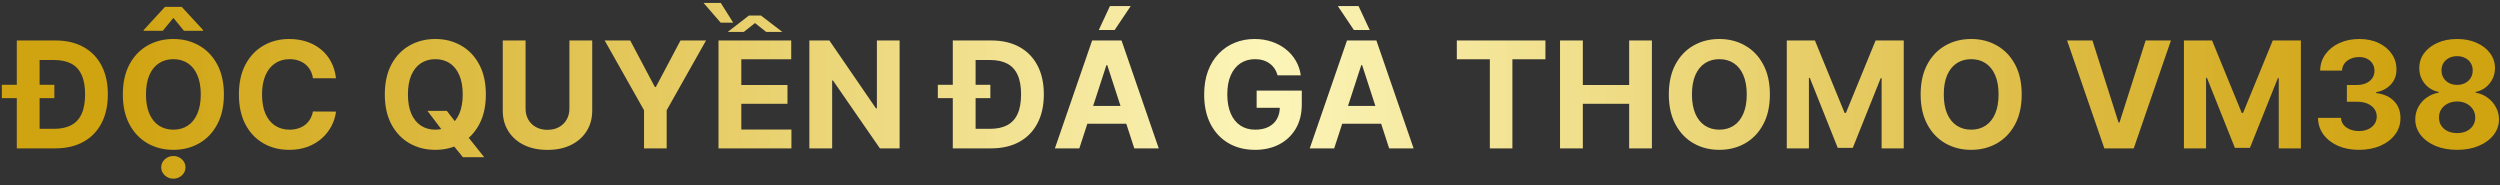 <?xml version="1.0" encoding="UTF-8"?> <svg xmlns="http://www.w3.org/2000/svg" width="337" height="25" viewBox="0 0 337 25" fill="none"><rect x="0" y="0" width="337" height="25" fill="#333333" stroke="none"/><path d="M7.42 20H3.635V17.365H7.293C8.202 17.365 8.966 17.204 9.587 16.882C10.212 16.555 10.68 16.051 10.993 15.369C11.31 14.683 11.469 13.797 11.469 12.713C11.469 11.638 11.31 10.76 10.993 10.078C10.68 9.396 10.214 8.894 9.594 8.572C8.973 8.25 8.209 8.089 7.3 8.089H3.571V5.455H7.463C8.926 5.455 10.186 5.746 11.242 6.328C12.297 6.906 13.109 7.737 13.678 8.821C14.251 9.905 14.537 11.203 14.537 12.713C14.537 14.228 14.251 15.53 13.678 16.619C13.109 17.708 12.293 18.544 11.227 19.126C10.167 19.709 8.898 20 7.42 20ZM5.339 5.455V20H2.264V5.455H5.339ZM0.247 13.224V11.435H7.328V13.224H0.247ZM30.181 12.727C30.181 14.313 29.881 15.663 29.279 16.776C28.683 17.888 27.869 18.738 26.836 19.325C25.809 19.908 24.654 20.199 23.37 20.199C22.078 20.199 20.918 19.905 19.89 19.318C18.863 18.731 18.051 17.881 17.454 16.768C16.858 15.656 16.559 14.309 16.559 12.727C16.559 11.141 16.858 9.792 17.454 8.679C18.051 7.566 18.863 6.719 19.89 6.136C20.918 5.549 22.078 5.256 23.37 5.256C24.654 5.256 25.809 5.549 26.836 6.136C27.869 6.719 28.683 7.566 29.279 8.679C29.881 9.792 30.181 11.141 30.181 12.727ZM27.064 12.727C27.064 11.7 26.91 10.833 26.602 10.128C26.299 9.422 25.87 8.887 25.316 8.523C24.762 8.158 24.114 7.976 23.37 7.976C22.627 7.976 21.978 8.158 21.424 8.523C20.87 8.887 20.439 9.422 20.132 10.128C19.829 10.833 19.677 11.7 19.677 12.727C19.677 13.755 19.829 14.621 20.132 15.327C20.439 16.032 20.87 16.567 21.424 16.932C21.978 17.296 22.627 17.479 23.37 17.479C24.114 17.479 24.762 17.296 25.316 16.932C25.87 16.567 26.299 16.032 26.602 15.327C26.91 14.621 27.064 13.755 27.064 12.727ZM24.798 4.148L23.37 2.415L21.943 4.148H19.365V4.048L22.241 0.923H24.492L27.376 4.048V4.148H24.798ZM23.37 24.084C22.921 24.084 22.535 23.935 22.213 23.636C21.891 23.338 21.73 22.978 21.73 22.557C21.73 22.135 21.891 21.776 22.213 21.477C22.535 21.179 22.921 21.03 23.37 21.03C23.82 21.03 24.204 21.179 24.521 21.477C24.843 21.776 25.004 22.135 25.004 22.557C25.004 22.978 24.843 23.338 24.521 23.636C24.204 23.935 23.82 24.084 23.37 24.084ZM45.293 10.547H42.182C42.126 10.144 42.01 9.787 41.834 9.474C41.659 9.157 41.434 8.887 41.16 8.665C40.885 8.442 40.568 8.272 40.208 8.153C39.853 8.035 39.467 7.976 39.05 7.976C38.298 7.976 37.642 8.163 37.083 8.537C36.524 8.906 36.091 9.446 35.783 10.156C35.476 10.862 35.322 11.719 35.322 12.727C35.322 13.764 35.476 14.635 35.783 15.341C36.096 16.046 36.532 16.579 37.09 16.939C37.649 17.299 38.295 17.479 39.029 17.479C39.441 17.479 39.822 17.424 40.173 17.315C40.528 17.206 40.843 17.048 41.117 16.84C41.392 16.626 41.619 16.368 41.799 16.065C41.984 15.762 42.111 15.417 42.182 15.028L45.293 15.043C45.213 15.71 45.012 16.354 44.69 16.974C44.372 17.59 43.944 18.142 43.404 18.629C42.869 19.112 42.23 19.496 41.486 19.78C40.748 20.059 39.912 20.199 38.979 20.199C37.682 20.199 36.522 19.905 35.499 19.318C34.481 18.731 33.676 17.881 33.084 16.768C32.497 15.656 32.204 14.309 32.204 12.727C32.204 11.141 32.502 9.792 33.099 8.679C33.695 7.566 34.505 6.719 35.528 6.136C36.55 5.549 37.701 5.256 38.979 5.256C39.822 5.256 40.603 5.374 41.323 5.611C42.048 5.848 42.689 6.193 43.248 6.648C43.807 7.098 44.261 7.649 44.611 8.303C44.967 8.956 45.194 9.704 45.293 10.547ZM57.617 14.943H60.231L61.545 16.634L62.838 18.139L65.274 21.193H62.404L60.728 19.134L59.869 17.912L57.617 14.943ZM65.494 12.727C65.494 14.313 65.193 15.663 64.592 16.776C63.995 17.888 63.181 18.738 62.149 19.325C61.121 19.908 59.966 20.199 58.683 20.199C57.39 20.199 56.23 19.905 55.203 19.318C54.175 18.731 53.363 17.881 52.767 16.768C52.17 15.656 51.872 14.309 51.872 12.727C51.872 11.141 52.17 9.792 52.767 8.679C53.363 7.566 54.175 6.719 55.203 6.136C56.23 5.549 57.39 5.256 58.683 5.256C59.966 5.256 61.121 5.549 62.149 6.136C63.181 6.719 63.995 7.566 64.592 8.679C65.193 9.792 65.494 11.141 65.494 12.727ZM62.376 12.727C62.376 11.7 62.222 10.833 61.914 10.128C61.611 9.422 61.183 8.887 60.629 8.523C60.075 8.158 59.426 7.976 58.683 7.976C57.94 7.976 57.291 8.158 56.737 8.523C56.183 8.887 55.752 9.422 55.444 10.128C55.141 10.833 54.99 11.7 54.99 12.727C54.99 13.755 55.141 14.621 55.444 15.327C55.752 16.032 56.183 16.567 56.737 16.932C57.291 17.296 57.94 17.479 58.683 17.479C59.426 17.479 60.075 17.296 60.629 16.932C61.183 16.567 61.611 16.032 61.914 15.327C62.222 14.621 62.376 13.755 62.376 12.727ZM76.756 5.455H79.832V14.901C79.832 15.961 79.578 16.889 79.072 17.685C78.57 18.48 77.867 19.1 76.962 19.546C76.058 19.986 75.004 20.206 73.802 20.206C72.594 20.206 71.539 19.986 70.634 19.546C69.73 19.1 69.027 18.48 68.525 17.685C68.023 16.889 67.772 15.961 67.772 14.901V5.455H70.847V14.638C70.847 15.192 70.968 15.684 71.21 16.115C71.456 16.546 71.801 16.884 72.246 17.131C72.692 17.377 73.21 17.5 73.802 17.5C74.398 17.5 74.917 17.377 75.357 17.131C75.802 16.884 76.146 16.546 76.387 16.115C76.633 15.684 76.756 15.192 76.756 14.638V5.455ZM81.51 5.455H84.954L88.271 11.719H88.413L91.73 5.455H95.174L89.869 14.858V20H86.815V14.858L81.51 5.455ZM96.854 20V5.455H106.655V7.99H99.929V11.456H106.151V13.992H99.929V17.465H106.684V20H96.854ZM102.578 2.095L105.462 4.304H103.282L101.776 3.111L100.263 4.304H98.097L100.952 2.095H102.578ZM97.166 0.398L98.836 3.054H97.145L94.844 0.398H97.166ZM121.266 5.455V20H118.61L112.282 10.845H112.175V20H109.1V5.455H111.799L118.077 14.602H118.205V5.455H121.266ZM133.592 20H129.807V17.365H133.464C134.374 17.365 135.138 17.204 135.759 16.882C136.384 16.555 136.852 16.051 137.165 15.369C137.482 14.683 137.641 13.797 137.641 12.713C137.641 11.638 137.482 10.76 137.165 10.078C136.852 9.396 136.386 8.894 135.766 8.572C135.145 8.25 134.381 8.089 133.472 8.089H129.743V5.455H133.635C135.098 5.455 136.357 5.746 137.413 6.328C138.469 6.906 139.281 7.737 139.849 8.821C140.422 9.905 140.709 11.203 140.709 12.713C140.709 14.228 140.422 15.53 139.849 16.619C139.281 17.708 138.464 18.544 137.399 19.126C136.339 19.709 135.07 20 133.592 20ZM131.511 5.455V20H128.436V5.455H131.511ZM126.419 13.224V11.435H133.5V13.224H126.419ZM145.494 20H142.199L147.22 5.455H151.183L156.197 20H152.902L149.258 8.778H149.145L145.494 20ZM145.288 14.283H153.072V16.683H145.288V14.283ZM148.115 4.048L149.62 0.817H152.419L150.252 4.048H148.115ZM172.222 10.156C172.122 9.811 171.982 9.505 171.803 9.24C171.623 8.97 171.402 8.743 171.142 8.558C170.886 8.369 170.593 8.224 170.261 8.125C169.935 8.026 169.572 7.976 169.175 7.976C168.431 7.976 167.778 8.161 167.214 8.53C166.656 8.899 166.22 9.437 165.908 10.142C165.595 10.843 165.439 11.7 165.439 12.713C165.439 13.726 165.593 14.588 165.901 15.298C166.208 16.009 166.644 16.551 167.207 16.925C167.771 17.294 168.436 17.479 169.203 17.479C169.899 17.479 170.493 17.356 170.986 17.109C171.483 16.858 171.862 16.506 172.122 16.051C172.387 15.597 172.52 15.059 172.52 14.439L173.145 14.531H169.395V12.216H175.482V14.048C175.482 15.327 175.212 16.425 174.672 17.344C174.132 18.258 173.389 18.963 172.442 19.46C171.495 19.953 170.411 20.199 169.189 20.199C167.825 20.199 166.627 19.898 165.595 19.297C164.563 18.691 163.758 17.831 163.18 16.719C162.607 15.601 162.321 14.276 162.321 12.742C162.321 11.562 162.491 10.511 162.832 9.588C163.178 8.66 163.661 7.874 164.281 7.23C164.902 6.586 165.624 6.096 166.447 5.76C167.271 5.424 168.164 5.256 169.125 5.256C169.949 5.256 170.716 5.376 171.426 5.618C172.136 5.855 172.766 6.191 173.315 6.626C173.869 7.062 174.321 7.58 174.672 8.182C175.022 8.778 175.247 9.437 175.347 10.156H172.222ZM179.849 20H176.554L181.575 5.455H185.538L190.553 20H187.257L183.614 8.778H183.5L179.849 20ZM179.643 14.283H187.428V16.683H179.643V14.283ZM182.506 4.048L180.339 0.817H183.131L184.643 4.048H182.506ZM196.378 7.99V5.455H208.324V7.99H203.871V20H200.831V7.99H196.378ZM210.292 20V5.455H213.367V11.456H219.61V5.455H222.678V20H219.61V13.992H213.367V20H210.292ZM238.58 12.727C238.58 14.313 238.279 15.663 237.678 16.776C237.081 17.888 236.267 18.738 235.235 19.325C234.207 19.908 233.052 20.199 231.769 20.199C230.476 20.199 229.316 19.905 228.289 19.318C227.261 18.731 226.449 17.881 225.853 16.768C225.256 15.656 224.958 14.309 224.958 12.727C224.958 11.141 225.256 9.792 225.853 8.679C226.449 7.566 227.261 6.719 228.289 6.136C229.316 5.549 230.476 5.256 231.769 5.256C233.052 5.256 234.207 5.549 235.235 6.136C236.267 6.719 237.081 7.566 237.678 8.679C238.279 9.792 238.58 11.141 238.58 12.727ZM235.462 12.727C235.462 11.7 235.308 10.833 235 10.128C234.697 9.422 234.269 8.887 233.715 8.523C233.161 8.158 232.512 7.976 231.769 7.976C231.025 7.976 230.377 8.158 229.823 8.523C229.269 8.887 228.838 9.422 228.53 10.128C228.227 10.833 228.076 11.7 228.076 12.727C228.076 13.755 228.227 14.621 228.53 15.327C228.838 16.032 229.269 16.567 229.823 16.932C230.377 17.296 231.025 17.479 231.769 17.479C232.512 17.479 233.161 17.296 233.715 16.932C234.269 16.567 234.697 16.032 235 15.327C235.308 14.621 235.462 13.755 235.462 12.727ZM240.858 5.455H244.651L248.656 15.227H248.827L252.832 5.455H256.625V20H253.642V10.533H253.521L249.757 19.929H247.726L243.962 10.497H243.841V20H240.858V5.455ZM272.525 12.727C272.525 14.313 272.225 15.663 271.623 16.776C271.027 17.888 270.212 18.738 269.18 19.325C268.153 19.908 266.997 20.199 265.714 20.199C264.422 20.199 263.261 19.905 262.234 19.318C261.207 18.731 260.395 17.881 259.798 16.768C259.201 15.656 258.903 14.309 258.903 12.727C258.903 11.141 259.201 9.792 259.798 8.679C260.395 7.566 261.207 6.719 262.234 6.136C263.261 5.549 264.422 5.256 265.714 5.256C266.997 5.256 268.153 5.549 269.18 6.136C270.212 6.719 271.027 7.566 271.623 8.679C272.225 9.792 272.525 11.141 272.525 12.727ZM269.407 12.727C269.407 11.7 269.253 10.833 268.946 10.128C268.643 9.422 268.214 8.887 267.66 8.523C267.106 8.158 266.458 7.976 265.714 7.976C264.971 7.976 264.322 8.158 263.768 8.523C263.214 8.887 262.783 9.422 262.475 10.128C262.172 10.833 262.021 11.7 262.021 12.727C262.021 13.755 262.172 14.621 262.475 15.327C262.783 16.032 263.214 16.567 263.768 16.932C264.322 17.296 264.971 17.479 265.714 17.479C266.458 17.479 267.106 17.296 267.66 16.932C268.214 16.567 268.643 16.032 268.946 15.327C269.253 14.621 269.407 13.755 269.407 12.727ZM282.06 5.455L285.576 16.506H285.711L289.233 5.455H292.642L287.628 20H283.665L278.644 5.455H282.06ZM294.393 5.455H298.186L302.191 15.227H302.362L306.368 5.455H310.16V20H307.177V10.533H307.056L303.292 19.929H301.261L297.497 10.497H297.376V20H294.393V5.455ZM317.985 20.199C316.924 20.199 315.98 20.017 315.151 19.652C314.327 19.283 313.676 18.776 313.198 18.132C312.725 17.483 312.481 16.735 312.467 15.888H315.563C315.582 16.243 315.698 16.555 315.911 16.825C316.129 17.09 316.418 17.296 316.778 17.443C317.138 17.59 317.542 17.663 317.992 17.663C318.461 17.663 318.875 17.581 319.235 17.415C319.595 17.249 319.877 17.019 320.08 16.726C320.284 16.432 320.386 16.094 320.386 15.71C320.386 15.322 320.277 14.979 320.059 14.68C319.846 14.377 319.538 14.141 319.136 13.97C318.738 13.8 318.264 13.714 317.715 13.714H316.359V11.456H317.715C318.179 11.456 318.589 11.376 318.944 11.214C319.304 11.053 319.583 10.831 319.782 10.547C319.981 10.258 320.08 9.922 320.08 9.538C320.08 9.174 319.993 8.854 319.817 8.58C319.647 8.3 319.406 8.082 319.093 7.926C318.785 7.77 318.425 7.692 318.013 7.692C317.597 7.692 317.216 7.768 316.87 7.919C316.524 8.066 316.247 8.277 316.039 8.551C315.831 8.826 315.719 9.148 315.705 9.517H312.758C312.772 8.679 313.011 7.94 313.475 7.301C313.939 6.662 314.564 6.162 315.35 5.803C316.141 5.438 317.033 5.256 318.028 5.256C319.031 5.256 319.91 5.438 320.663 5.803C321.415 6.167 322 6.66 322.417 7.28C322.838 7.895 323.047 8.587 323.042 9.354C323.047 10.168 322.793 10.848 322.282 11.392C321.775 11.937 321.115 12.282 320.3 12.429V12.543C321.371 12.68 322.185 13.052 322.744 13.658C323.307 14.259 323.586 15.012 323.582 15.916C323.586 16.745 323.347 17.481 322.864 18.125C322.386 18.769 321.726 19.276 320.883 19.645C320.04 20.014 319.074 20.199 317.985 20.199ZM331.218 20.199C330.125 20.199 329.152 20.021 328.299 19.666C327.452 19.306 326.787 18.816 326.304 18.196C325.821 17.576 325.579 16.873 325.579 16.087C325.579 15.481 325.717 14.924 325.991 14.418C326.27 13.906 326.649 13.482 327.127 13.146C327.606 12.805 328.141 12.588 328.733 12.493V12.393C327.956 12.237 327.326 11.861 326.843 11.264C326.36 10.663 326.119 9.964 326.119 9.169C326.119 8.416 326.339 7.746 326.779 7.159C327.22 6.567 327.824 6.103 328.591 5.767C329.362 5.426 330.238 5.256 331.218 5.256C332.199 5.256 333.072 5.426 333.839 5.767C334.611 6.108 335.217 6.574 335.657 7.166C336.098 7.753 336.32 8.421 336.325 9.169C336.32 9.969 336.074 10.668 335.586 11.264C335.099 11.861 334.474 12.237 333.711 12.393V12.493C334.294 12.588 334.822 12.805 335.295 13.146C335.773 13.482 336.152 13.906 336.431 14.418C336.716 14.924 336.86 15.481 336.865 16.087C336.86 16.873 336.616 17.576 336.133 18.196C335.65 18.816 334.983 19.306 334.13 19.666C333.283 20.021 332.312 20.199 331.218 20.199ZM331.218 17.94C331.706 17.94 332.132 17.853 332.497 17.678C332.861 17.498 333.145 17.251 333.349 16.939C333.557 16.622 333.662 16.257 333.662 15.845C333.662 15.424 333.555 15.052 333.342 14.73C333.129 14.403 332.84 14.148 332.475 13.963C332.111 13.774 331.692 13.679 331.218 13.679C330.75 13.679 330.331 13.774 329.961 13.963C329.592 14.148 329.301 14.403 329.088 14.73C328.879 15.052 328.775 15.424 328.775 15.845C328.775 16.257 328.877 16.622 329.081 16.939C329.284 17.251 329.571 17.498 329.94 17.678C330.309 17.853 330.735 17.94 331.218 17.94ZM331.218 11.442C331.626 11.442 331.988 11.359 332.305 11.193C332.622 11.027 332.871 10.798 333.051 10.504C333.231 10.211 333.321 9.872 333.321 9.489C333.321 9.11 333.231 8.778 333.051 8.494C332.871 8.205 332.625 7.981 332.312 7.82C332 7.654 331.635 7.571 331.218 7.571C330.806 7.571 330.442 7.654 330.125 7.82C329.807 7.981 329.559 8.205 329.379 8.494C329.204 8.778 329.116 9.11 329.116 9.489C329.116 9.872 329.206 10.211 329.386 10.504C329.566 10.798 329.815 11.027 330.132 11.193C330.449 11.359 330.811 11.442 331.218 11.442Z" fill="url(#paint0_linear_25_343)"></path><defs><linearGradient id="paint0_linear_25_343" x1="15.754" y1="12.765" x2="323.247" y2="12.765" gradientUnits="userSpaceOnUse"><stop stop-color="#D0A310"></stop><stop offset="0.505" stop-color="#FCF5B9"></stop><stop offset="1" stop-color="#D0A310"></stop></linearGradient></defs></svg> 